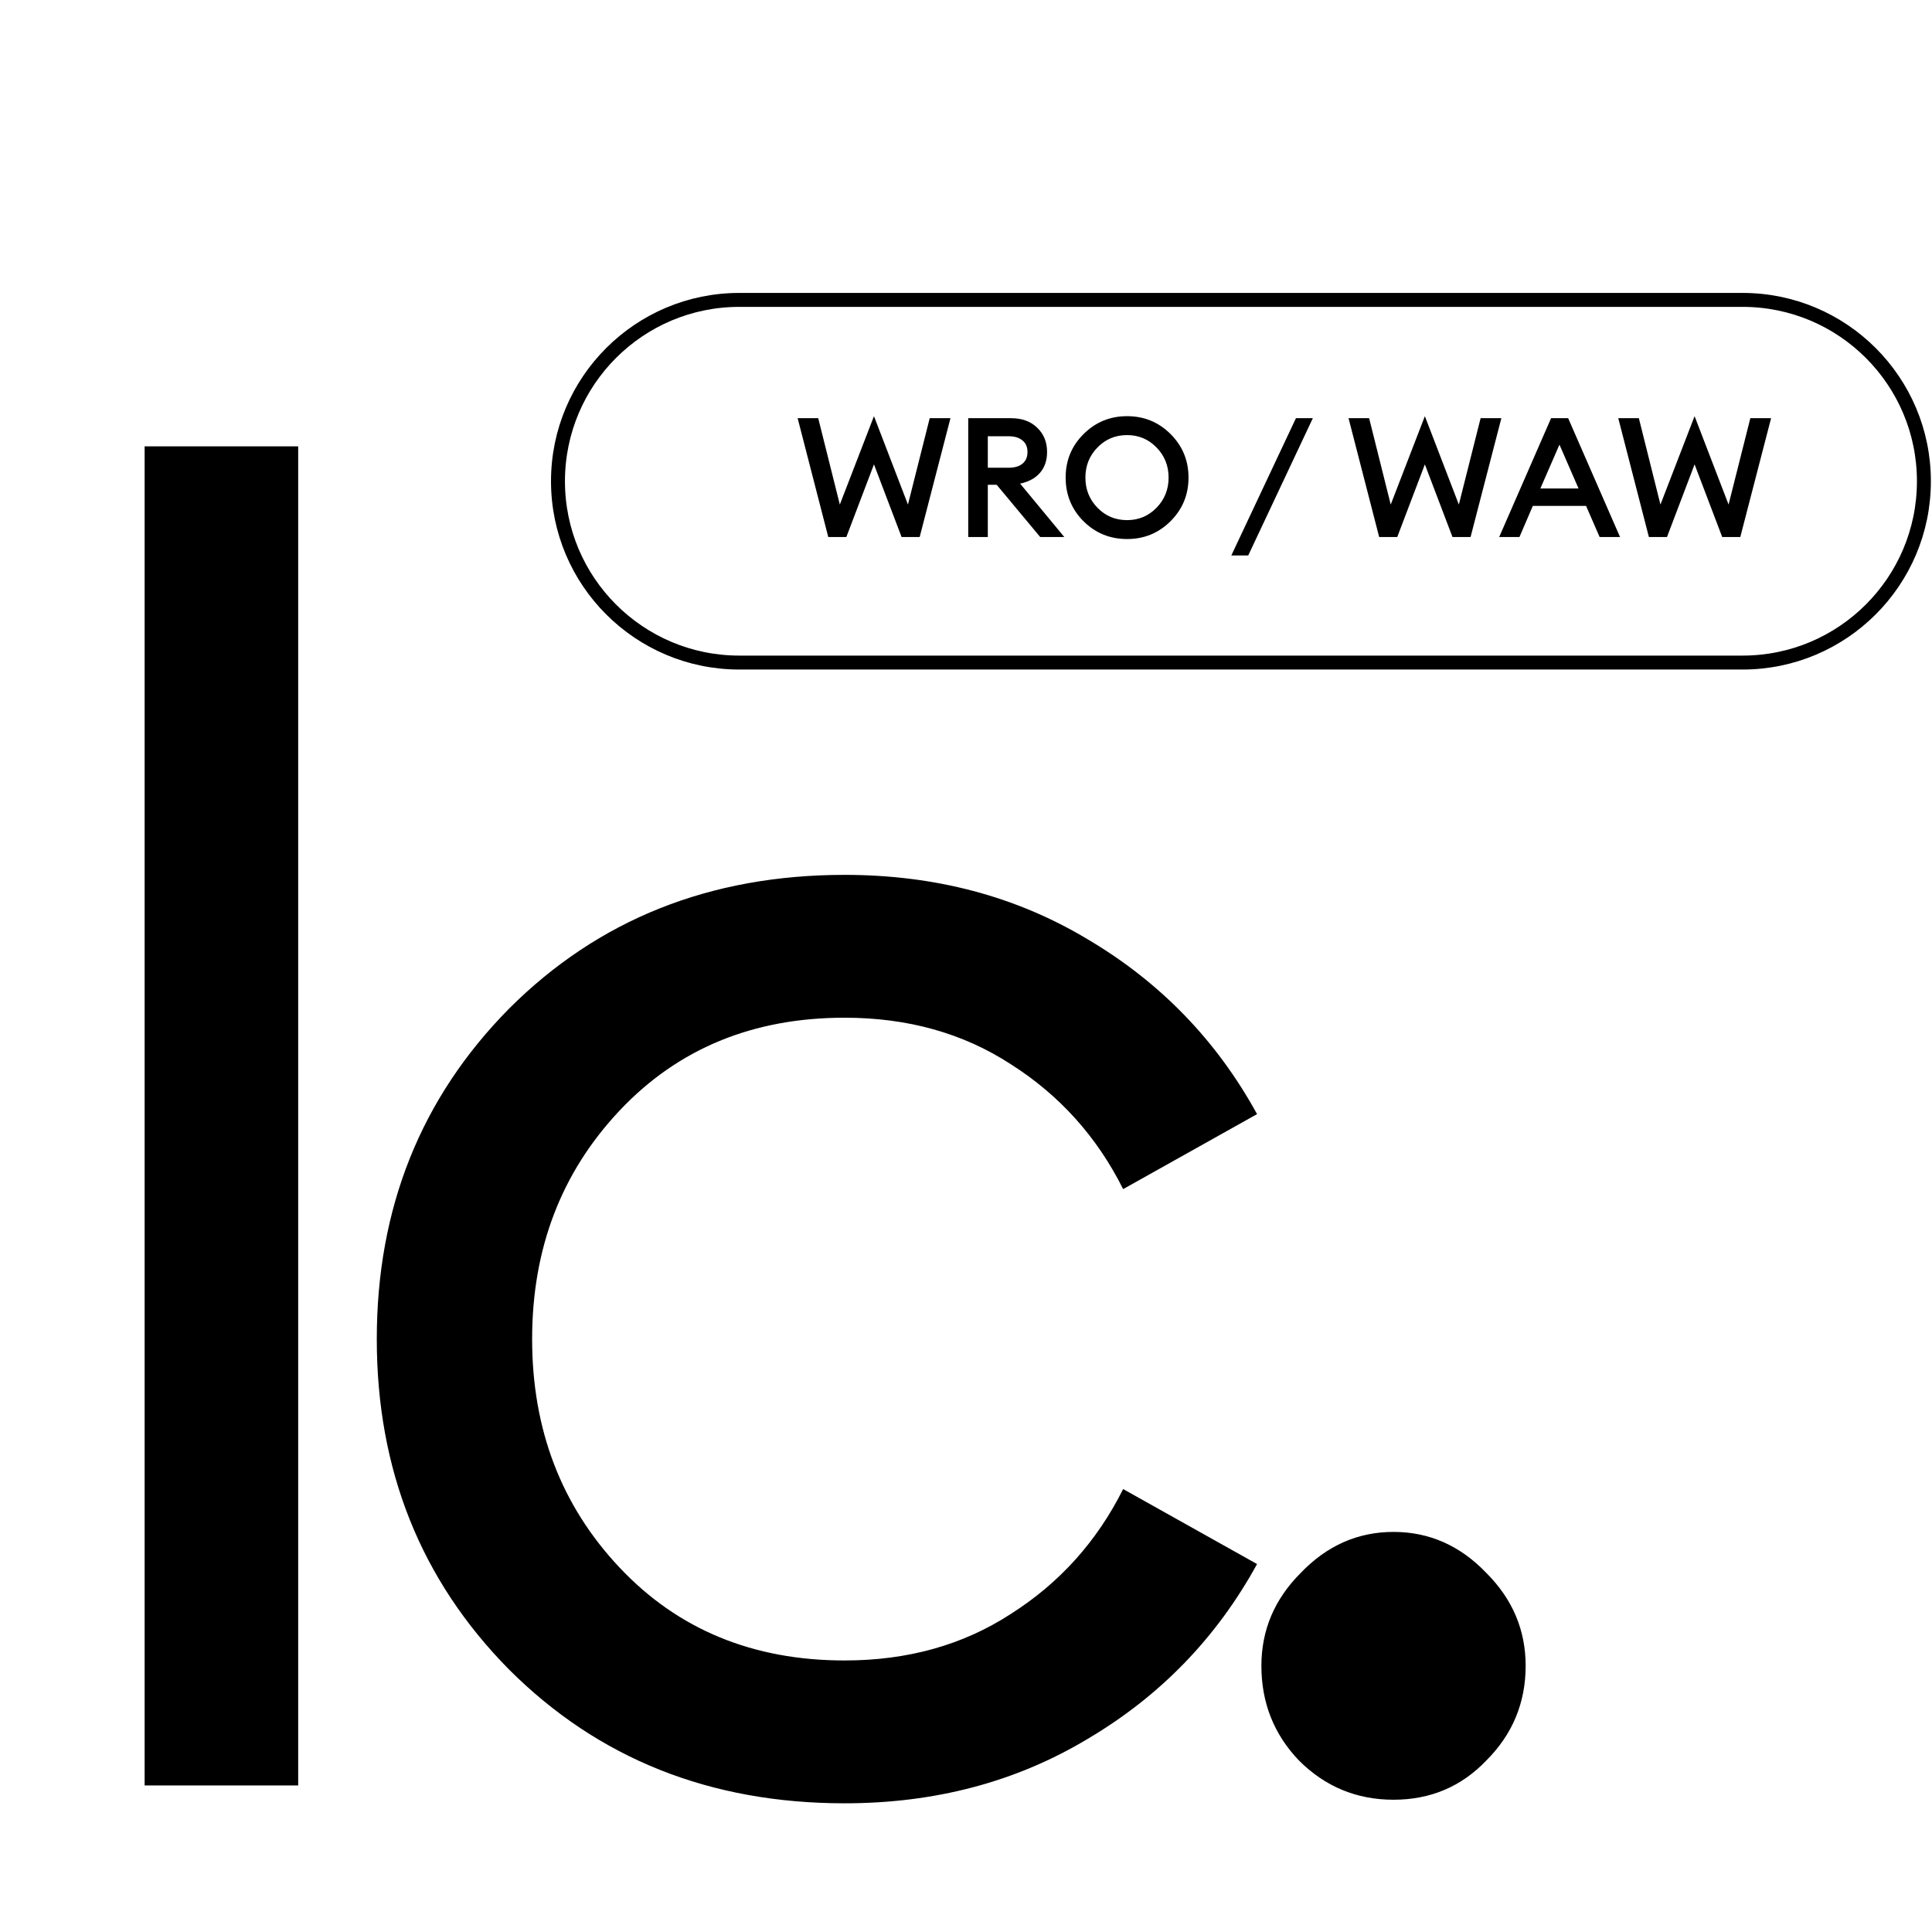 <svg width="277" height="275" viewBox="0 0 277 275" fill="none" xmlns="http://www.w3.org/2000/svg">
<path d="M20.736 256V64H42.752V256H20.736ZM121.094 258.56C101.809 258.56 85.766 252.16 72.966 239.36C60.337 226.56 54.022 210.773 54.022 192C54.022 173.227 60.337 157.44 72.966 144.64C85.766 131.84 101.809 125.44 121.094 125.44C134.065 125.44 145.67 128.512 155.91 134.656C166.321 140.8 174.427 149.163 180.23 159.744L161.03 170.496C157.275 162.987 151.899 157.013 144.902 152.576C138.075 148.139 130.139 145.92 121.094 145.92C107.953 145.92 97.201 150.357 88.838 159.232C80.475 168.107 76.294 179.029 76.294 192C76.294 204.971 80.475 215.893 88.838 224.768C97.201 233.643 107.953 238.08 121.094 238.08C130.139 238.08 138.075 235.861 144.902 231.424C151.899 226.987 157.275 221.013 161.03 213.504L180.23 224.256C174.427 234.837 166.321 243.2 155.91 249.344C145.67 255.488 134.065 258.56 121.094 258.56ZM213.108 252.416C209.524 256.171 205.087 258.048 199.796 258.048C194.505 258.048 189.983 256.171 186.228 252.416C182.644 248.661 180.852 244.139 180.852 238.848C180.852 233.728 182.729 229.291 186.484 225.536C190.239 221.611 194.676 219.648 199.796 219.648C204.916 219.648 209.353 221.611 213.108 225.536C216.863 229.291 218.74 233.728 218.74 238.848C218.74 244.139 216.863 248.661 213.108 252.416Z" fill="black"/>
<path d="M106 43H249.839C264.199 43 275.839 54.641 275.839 69C275.839 83.359 264.199 95 249.839 95H106C91.641 95 80 83.359 80 69C80 54.641 91.641 43 106 43Z" stroke="black" stroke-width="2"/>
<path d="M129.265 77L125.305 66.584L121.345 77H118.753L114.361 59.96H117.313L120.409 72.344L125.305 59.672L130.177 72.344L133.297 59.96H136.273L131.857 77H129.265ZM138.82 77V59.96H144.964C146.532 59.96 147.78 60.416 148.708 61.328C149.652 62.224 150.124 63.384 150.124 64.808C150.124 66.008 149.788 67 149.116 67.784C148.46 68.552 147.508 69.072 146.26 69.344L152.596 77H149.14L142.9 69.512H141.628V77H138.82ZM141.628 67.064H144.628C145.46 67.064 146.116 66.872 146.596 66.488C147.076 66.088 147.316 65.528 147.316 64.808C147.316 64.088 147.076 63.536 146.596 63.152C146.116 62.752 145.46 62.552 144.628 62.552H141.628V67.064ZM161.595 74.576C163.259 74.576 164.667 73.984 165.819 72.8C166.971 71.616 167.547 70.176 167.547 68.48C167.547 66.784 166.971 65.344 165.819 64.16C164.667 62.976 163.259 62.384 161.595 62.384C159.915 62.384 158.499 62.976 157.347 64.16C156.195 65.344 155.619 66.784 155.619 68.48C155.619 70.176 156.195 71.616 157.347 72.8C158.499 73.984 159.915 74.576 161.595 74.576ZM167.835 74.72C166.123 76.432 164.043 77.288 161.595 77.288C159.147 77.288 157.067 76.44 155.355 74.744C153.643 73.032 152.787 70.944 152.787 68.48C152.787 66.016 153.643 63.936 155.355 62.24C157.067 60.528 159.147 59.672 161.595 59.672C164.043 59.672 166.123 60.528 167.835 62.24C169.547 63.952 170.403 66.032 170.403 68.48C170.403 70.928 169.547 73.008 167.835 74.72ZM176.541 79.64L185.805 59.96H188.229L178.965 79.64H176.541ZM208.25 77L204.29 66.584L200.33 77H197.738L193.346 59.96H196.298L199.394 72.344L204.29 59.672L209.162 72.344L212.282 59.96H215.258L210.842 77H208.25ZM214.946 77L222.386 59.96H224.834L232.274 77H229.346L227.402 72.536H219.77L217.85 77H214.946ZM223.586 63.752L220.85 70.04H226.322L223.586 63.752ZM246.922 77L242.962 66.584L239.002 77H236.41L232.018 59.96H234.97L238.066 72.344L242.962 59.672L247.834 72.344L250.954 59.96H253.93L249.514 77H246.922Z" fill="black"/>
</svg>
